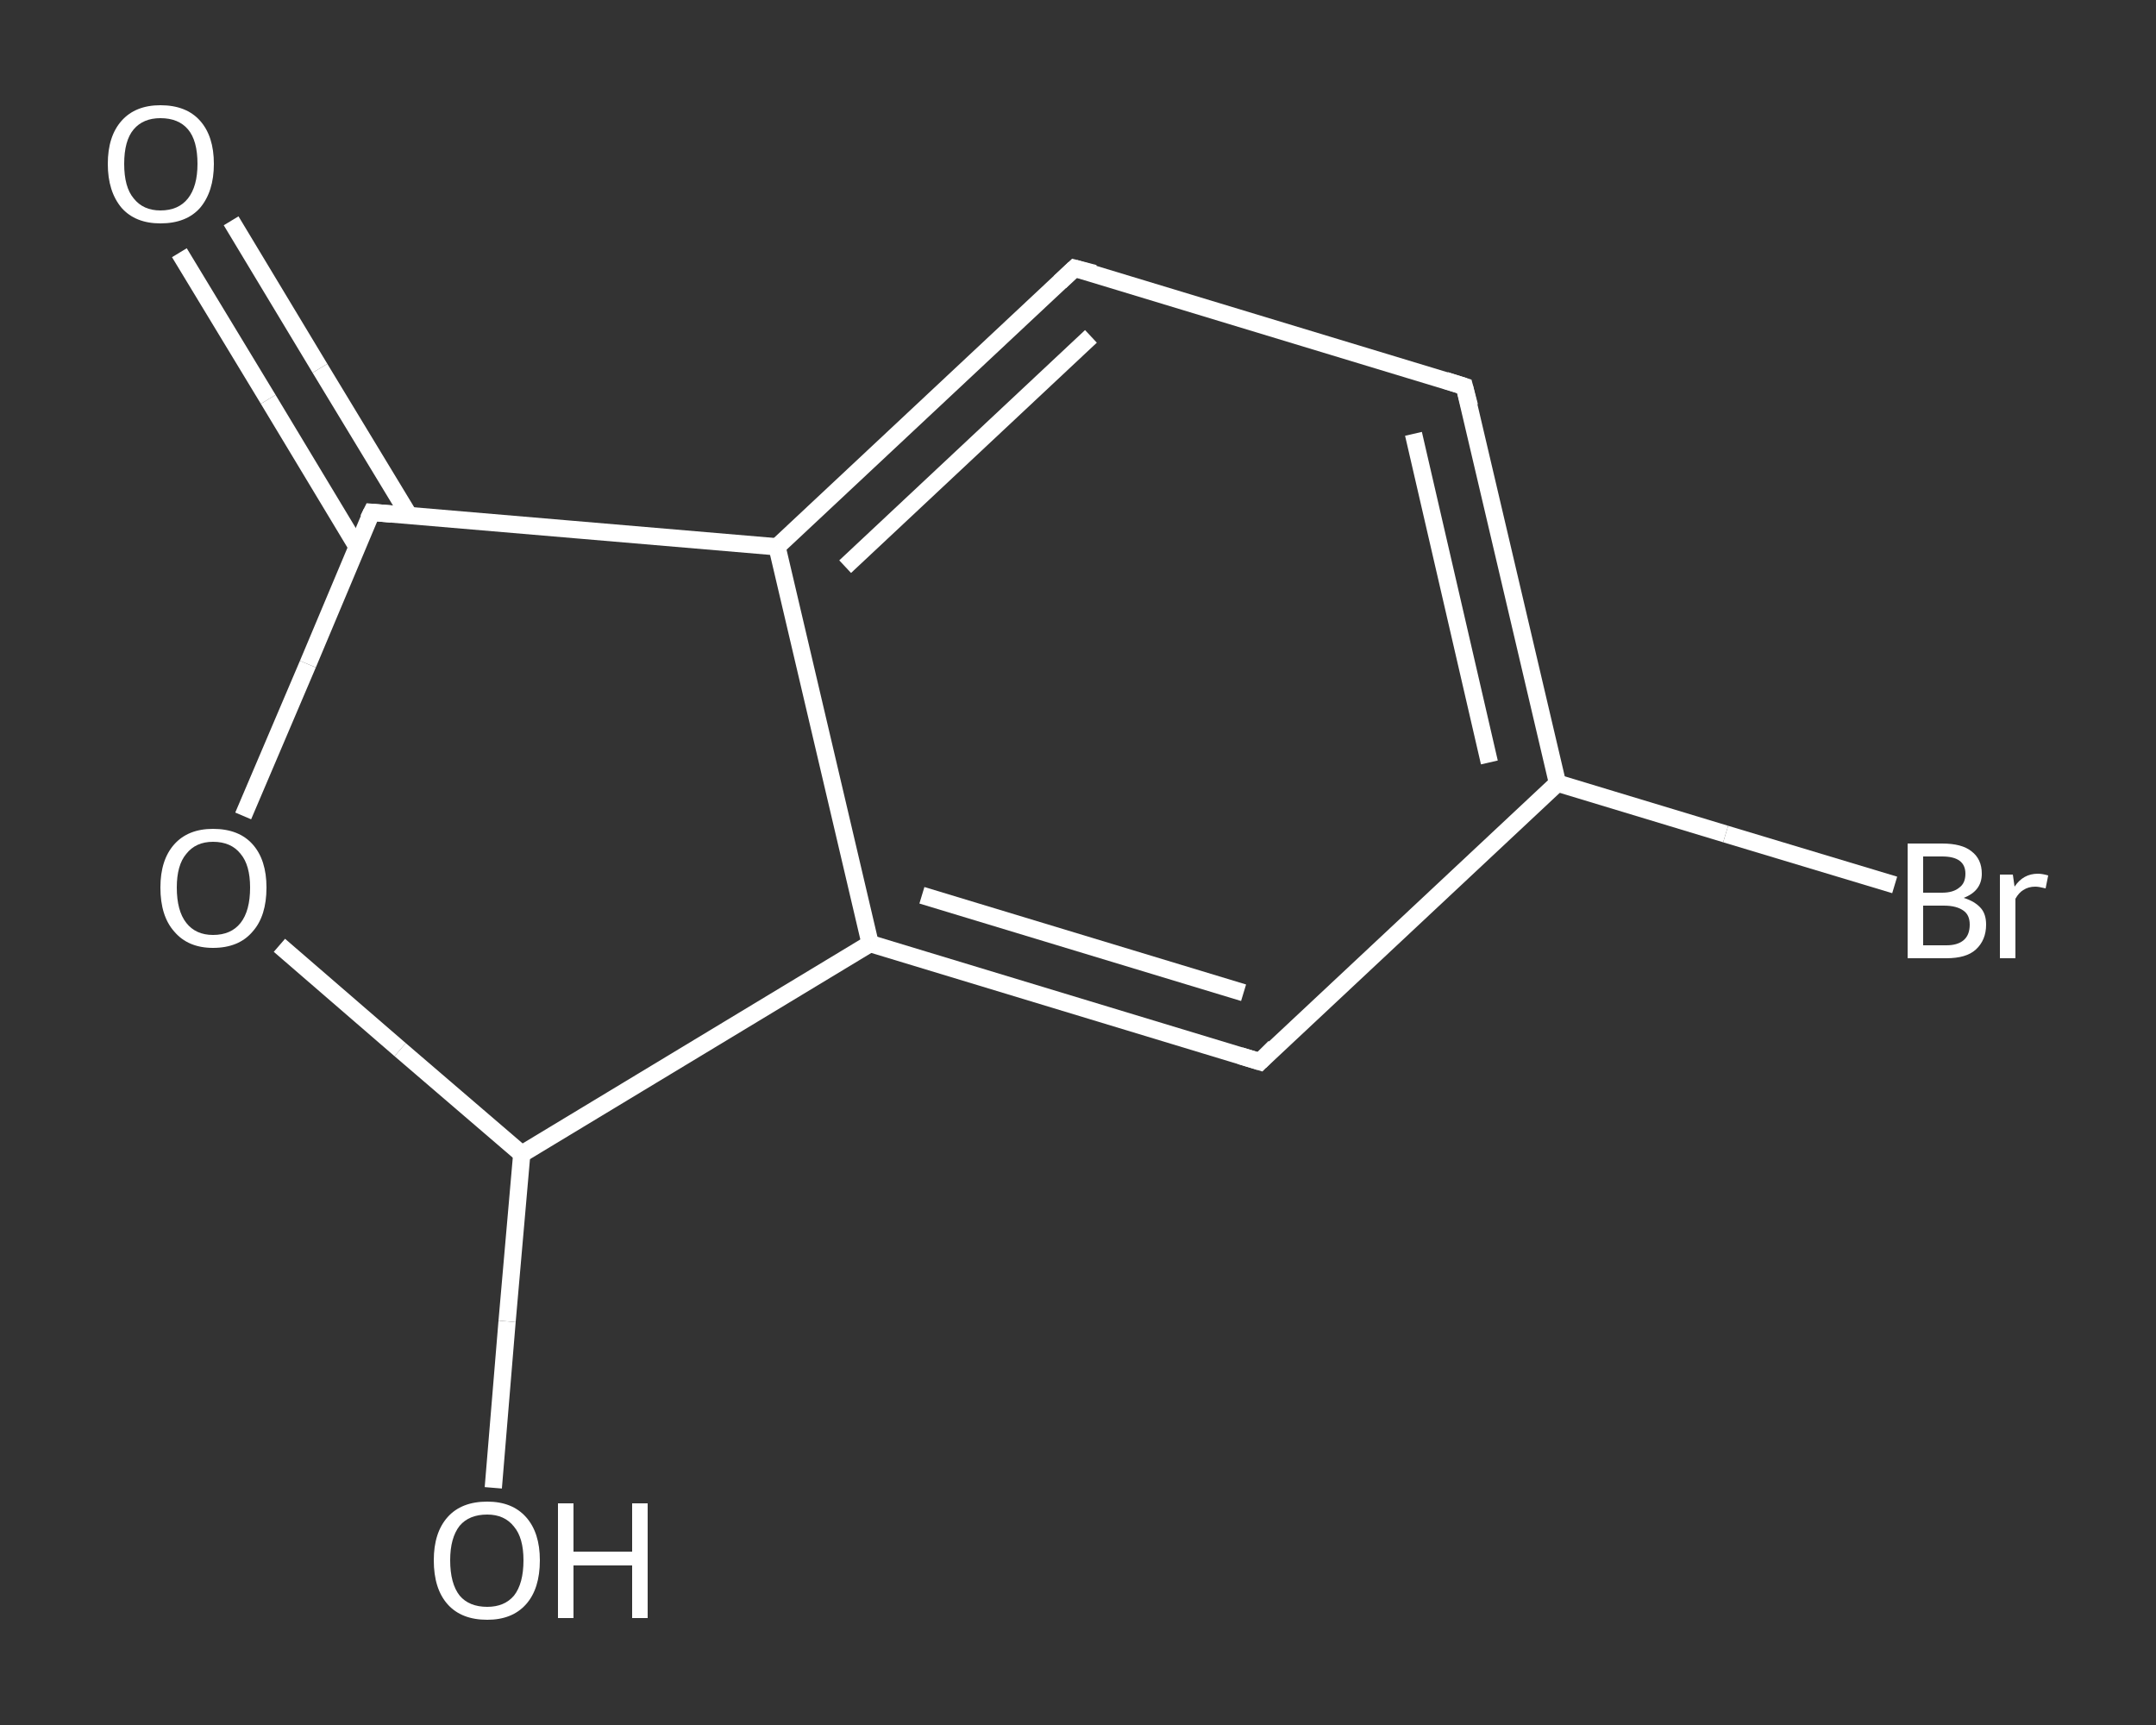 <?xml version='1.0' encoding='iso-8859-1'?>
<svg version='1.1' baseProfile='full'
              xmlns='http://www.w3.org/2000/svg'
                      xmlns:rdkit='http://www.rdkit.org/xml'
                      xmlns:xlink='http://www.w3.org/1999/xlink'
                  xml:space='preserve'
width='250px' height='200px' viewBox='0 0 250 200'>
<rect x="0" y="0" width="250" height="200" fill="#333333" stroke="none"/>
<!-- END OF HEADER -->
<rect style='opacity:1.0;fill:transparent;stroke:none' width='250.0' height='200.0' x='0.0' y='0.0'> </rect>
<path class='bond-0 atom-0 atom-1' d='M 26.8,25.6 L 37.1,42.7' style='fill:none;fill-rule:evenodd;stroke:#FFFFFF;stroke-width:2.0px;stroke-linecap:butt;stroke-linejoin:miter;stroke-opacity:1' />
<path class='bond-0 atom-0 atom-1' d='M 37.1,42.7 L 47.4,59.7' style='fill:none;fill-rule:evenodd;stroke:#FFFFFF;stroke-width:2.0px;stroke-linecap:butt;stroke-linejoin:miter;stroke-opacity:1' />
<path class='bond-0 atom-0 atom-1' d='M 20.8,29.3 L 31.1,46.3' style='fill:none;fill-rule:evenodd;stroke:#FFFFFF;stroke-width:2.0px;stroke-linecap:butt;stroke-linejoin:miter;stroke-opacity:1' />
<path class='bond-0 atom-0 atom-1' d='M 31.1,46.3 L 41.4,63.4' style='fill:none;fill-rule:evenodd;stroke:#FFFFFF;stroke-width:2.0px;stroke-linecap:butt;stroke-linejoin:miter;stroke-opacity:1' />
<path class='bond-1 atom-1 atom-2' d='M 43.1,59.4 L 35.7,77.0' style='fill:none;fill-rule:evenodd;stroke:#FFFFFF;stroke-width:2.0px;stroke-linecap:butt;stroke-linejoin:miter;stroke-opacity:1' />
<path class='bond-1 atom-1 atom-2' d='M 35.7,77.0 L 28.2,94.6' style='fill:none;fill-rule:evenodd;stroke:#FFFFFF;stroke-width:2.0px;stroke-linecap:butt;stroke-linejoin:miter;stroke-opacity:1' />
<path class='bond-2 atom-2 atom-3' d='M 32.4,109.6 L 46.4,121.7' style='fill:none;fill-rule:evenodd;stroke:#FFFFFF;stroke-width:2.0px;stroke-linecap:butt;stroke-linejoin:miter;stroke-opacity:1' />
<path class='bond-2 atom-2 atom-3' d='M 46.4,121.7 L 60.5,133.8' style='fill:none;fill-rule:evenodd;stroke:#FFFFFF;stroke-width:2.0px;stroke-linecap:butt;stroke-linejoin:miter;stroke-opacity:1' />
<path class='bond-3 atom-3 atom-4' d='M 60.5,133.8 L 58.8,153.2' style='fill:none;fill-rule:evenodd;stroke:#FFFFFF;stroke-width:2.0px;stroke-linecap:butt;stroke-linejoin:miter;stroke-opacity:1' />
<path class='bond-3 atom-3 atom-4' d='M 58.8,153.2 L 57.2,172.5' style='fill:none;fill-rule:evenodd;stroke:#FFFFFF;stroke-width:2.0px;stroke-linecap:butt;stroke-linejoin:miter;stroke-opacity:1' />
<path class='bond-4 atom-3 atom-5' d='M 60.5,133.8 L 100.9,109.4' style='fill:none;fill-rule:evenodd;stroke:#FFFFFF;stroke-width:2.0px;stroke-linecap:butt;stroke-linejoin:miter;stroke-opacity:1' />
<path class='bond-5 atom-5 atom-6' d='M 100.9,109.4 L 146.1,123.1' style='fill:none;fill-rule:evenodd;stroke:#FFFFFF;stroke-width:2.0px;stroke-linecap:butt;stroke-linejoin:miter;stroke-opacity:1' />
<path class='bond-5 atom-5 atom-6' d='M 106.9,103.8 L 144.2,115.1' style='fill:none;fill-rule:evenodd;stroke:#FFFFFF;stroke-width:2.0px;stroke-linecap:butt;stroke-linejoin:miter;stroke-opacity:1' />
<path class='bond-6 atom-6 atom-7' d='M 146.1,123.1 L 180.6,90.8' style='fill:none;fill-rule:evenodd;stroke:#FFFFFF;stroke-width:2.0px;stroke-linecap:butt;stroke-linejoin:miter;stroke-opacity:1' />
<path class='bond-7 atom-7 atom-8' d='M 180.6,90.8 L 200.1,96.7' style='fill:none;fill-rule:evenodd;stroke:#FFFFFF;stroke-width:2.0px;stroke-linecap:butt;stroke-linejoin:miter;stroke-opacity:1' />
<path class='bond-7 atom-7 atom-8' d='M 200.1,96.7 L 219.7,102.6' style='fill:none;fill-rule:evenodd;stroke:#FFFFFF;stroke-width:2.0px;stroke-linecap:butt;stroke-linejoin:miter;stroke-opacity:1' />
<path class='bond-8 atom-7 atom-9' d='M 180.6,90.8 L 169.8,44.8' style='fill:none;fill-rule:evenodd;stroke:#FFFFFF;stroke-width:2.0px;stroke-linecap:butt;stroke-linejoin:miter;stroke-opacity:1' />
<path class='bond-8 atom-7 atom-9' d='M 172.7,88.4 L 163.9,50.3' style='fill:none;fill-rule:evenodd;stroke:#FFFFFF;stroke-width:2.0px;stroke-linecap:butt;stroke-linejoin:miter;stroke-opacity:1' />
<path class='bond-9 atom-9 atom-10' d='M 169.8,44.8 L 124.6,31.1' style='fill:none;fill-rule:evenodd;stroke:#FFFFFF;stroke-width:2.0px;stroke-linecap:butt;stroke-linejoin:miter;stroke-opacity:1' />
<path class='bond-10 atom-10 atom-11' d='M 124.6,31.1 L 90.1,63.4' style='fill:none;fill-rule:evenodd;stroke:#FFFFFF;stroke-width:2.0px;stroke-linecap:butt;stroke-linejoin:miter;stroke-opacity:1' />
<path class='bond-10 atom-10 atom-11' d='M 126.5,39.0 L 98.0,65.7' style='fill:none;fill-rule:evenodd;stroke:#FFFFFF;stroke-width:2.0px;stroke-linecap:butt;stroke-linejoin:miter;stroke-opacity:1' />
<path class='bond-11 atom-11 atom-1' d='M 90.1,63.4 L 43.1,59.4' style='fill:none;fill-rule:evenodd;stroke:#FFFFFF;stroke-width:2.0px;stroke-linecap:butt;stroke-linejoin:miter;stroke-opacity:1' />
<path class='bond-12 atom-11 atom-5' d='M 90.1,63.4 L 100.9,109.4' style='fill:none;fill-rule:evenodd;stroke:#FFFFFF;stroke-width:2.0px;stroke-linecap:butt;stroke-linejoin:miter;stroke-opacity:1' />
<path d='M 42.7,60.2 L 43.1,59.4 L 45.4,59.6' style='fill:none;stroke:#FFFFFF;stroke-width:2.0px;stroke-linecap:butt;stroke-linejoin:miter;stroke-opacity:1;' />
<path d='M 143.8,122.4 L 146.1,123.1 L 147.8,121.4' style='fill:none;stroke:#FFFFFF;stroke-width:2.0px;stroke-linecap:butt;stroke-linejoin:miter;stroke-opacity:1;' />
<path d='M 170.4,47.1 L 169.8,44.8 L 167.6,44.1' style='fill:none;stroke:#FFFFFF;stroke-width:2.0px;stroke-linecap:butt;stroke-linejoin:miter;stroke-opacity:1;' />
<path d='M 126.9,31.7 L 124.6,31.1 L 122.9,32.7' style='fill:none;stroke:#FFFFFF;stroke-width:2.0px;stroke-linecap:butt;stroke-linejoin:miter;stroke-opacity:1;' />
<path class='atom-0' d='M 12.5 19.0
Q 12.5 15.8, 14.1 14.0
Q 15.7 12.2, 18.6 12.2
Q 21.6 12.2, 23.2 14.0
Q 24.8 15.8, 24.8 19.0
Q 24.8 22.2, 23.2 24.1
Q 21.6 25.9, 18.6 25.9
Q 15.7 25.9, 14.1 24.1
Q 12.5 22.2, 12.5 19.0
M 18.6 24.4
Q 20.7 24.4, 21.8 23.0
Q 22.9 21.6, 22.9 19.0
Q 22.9 16.3, 21.8 15.0
Q 20.7 13.7, 18.6 13.7
Q 16.6 13.7, 15.5 15.0
Q 14.4 16.3, 14.4 19.0
Q 14.4 21.7, 15.5 23.0
Q 16.6 24.4, 18.6 24.4
' fill='#FFFFFF'/>
<path class='atom-2' d='M 18.6 102.9
Q 18.6 99.7, 20.2 97.9
Q 21.8 96.1, 24.7 96.1
Q 27.7 96.1, 29.3 97.9
Q 30.9 99.7, 30.9 102.9
Q 30.9 106.2, 29.3 108.0
Q 27.7 109.9, 24.7 109.9
Q 21.8 109.9, 20.2 108.0
Q 18.6 106.2, 18.6 102.9
M 24.7 108.4
Q 26.8 108.4, 27.9 107.0
Q 29.0 105.6, 29.0 102.9
Q 29.0 100.3, 27.9 99.0
Q 26.8 97.6, 24.7 97.6
Q 22.7 97.6, 21.6 99.0
Q 20.5 100.3, 20.5 102.9
Q 20.5 105.6, 21.6 107.0
Q 22.7 108.4, 24.7 108.4
' fill='#FFFFFF'/>
<path class='atom-4' d='M 50.3 180.9
Q 50.3 177.7, 51.9 175.9
Q 53.5 174.1, 56.5 174.1
Q 59.4 174.1, 61.0 175.9
Q 62.6 177.7, 62.6 180.9
Q 62.6 184.2, 61.0 186.0
Q 59.4 187.8, 56.5 187.8
Q 53.5 187.8, 51.9 186.0
Q 50.3 184.2, 50.3 180.9
M 56.5 186.3
Q 58.5 186.3, 59.6 185.0
Q 60.7 183.6, 60.7 180.9
Q 60.7 178.3, 59.6 177.0
Q 58.5 175.6, 56.5 175.6
Q 54.4 175.6, 53.3 176.9
Q 52.2 178.3, 52.2 180.9
Q 52.2 183.6, 53.3 185.0
Q 54.4 186.3, 56.5 186.3
' fill='#FFFFFF'/>
<path class='atom-4' d='M 64.7 174.3
L 66.5 174.3
L 66.5 179.9
L 73.3 179.9
L 73.3 174.3
L 75.1 174.3
L 75.1 187.6
L 73.3 187.6
L 73.3 181.5
L 66.5 181.5
L 66.5 187.6
L 64.7 187.6
L 64.7 174.3
' fill='#FFFFFF'/>
<path class='atom-8' d='M 227.7 104.1
Q 229.0 104.5, 229.7 105.3
Q 230.3 106.0, 230.3 107.2
Q 230.3 109.0, 229.1 110.1
Q 228.0 111.1, 225.7 111.1
L 221.2 111.1
L 221.2 97.8
L 225.2 97.8
Q 227.5 97.8, 228.6 98.7
Q 229.8 99.6, 229.8 101.3
Q 229.8 103.3, 227.7 104.1
M 223.0 99.3
L 223.0 103.5
L 225.2 103.5
Q 226.5 103.5, 227.2 102.9
Q 227.9 102.4, 227.9 101.3
Q 227.9 99.3, 225.2 99.3
L 223.0 99.3
M 225.7 109.6
Q 227.0 109.6, 227.7 109.0
Q 228.4 108.4, 228.4 107.2
Q 228.4 106.1, 227.7 105.6
Q 226.9 105.0, 225.4 105.0
L 223.0 105.0
L 223.0 109.6
L 225.7 109.6
' fill='#FFFFFF'/>
<path class='atom-8' d='M 233.4 101.4
L 233.6 102.8
Q 234.6 101.3, 236.3 101.3
Q 236.8 101.3, 237.5 101.5
L 237.2 103.0
Q 236.4 102.8, 236.0 102.8
Q 235.2 102.8, 234.6 103.2
Q 234.1 103.5, 233.7 104.2
L 233.7 111.1
L 231.9 111.1
L 231.9 101.4
L 233.4 101.4
' fill='#FFFFFF'/>
</svg>
